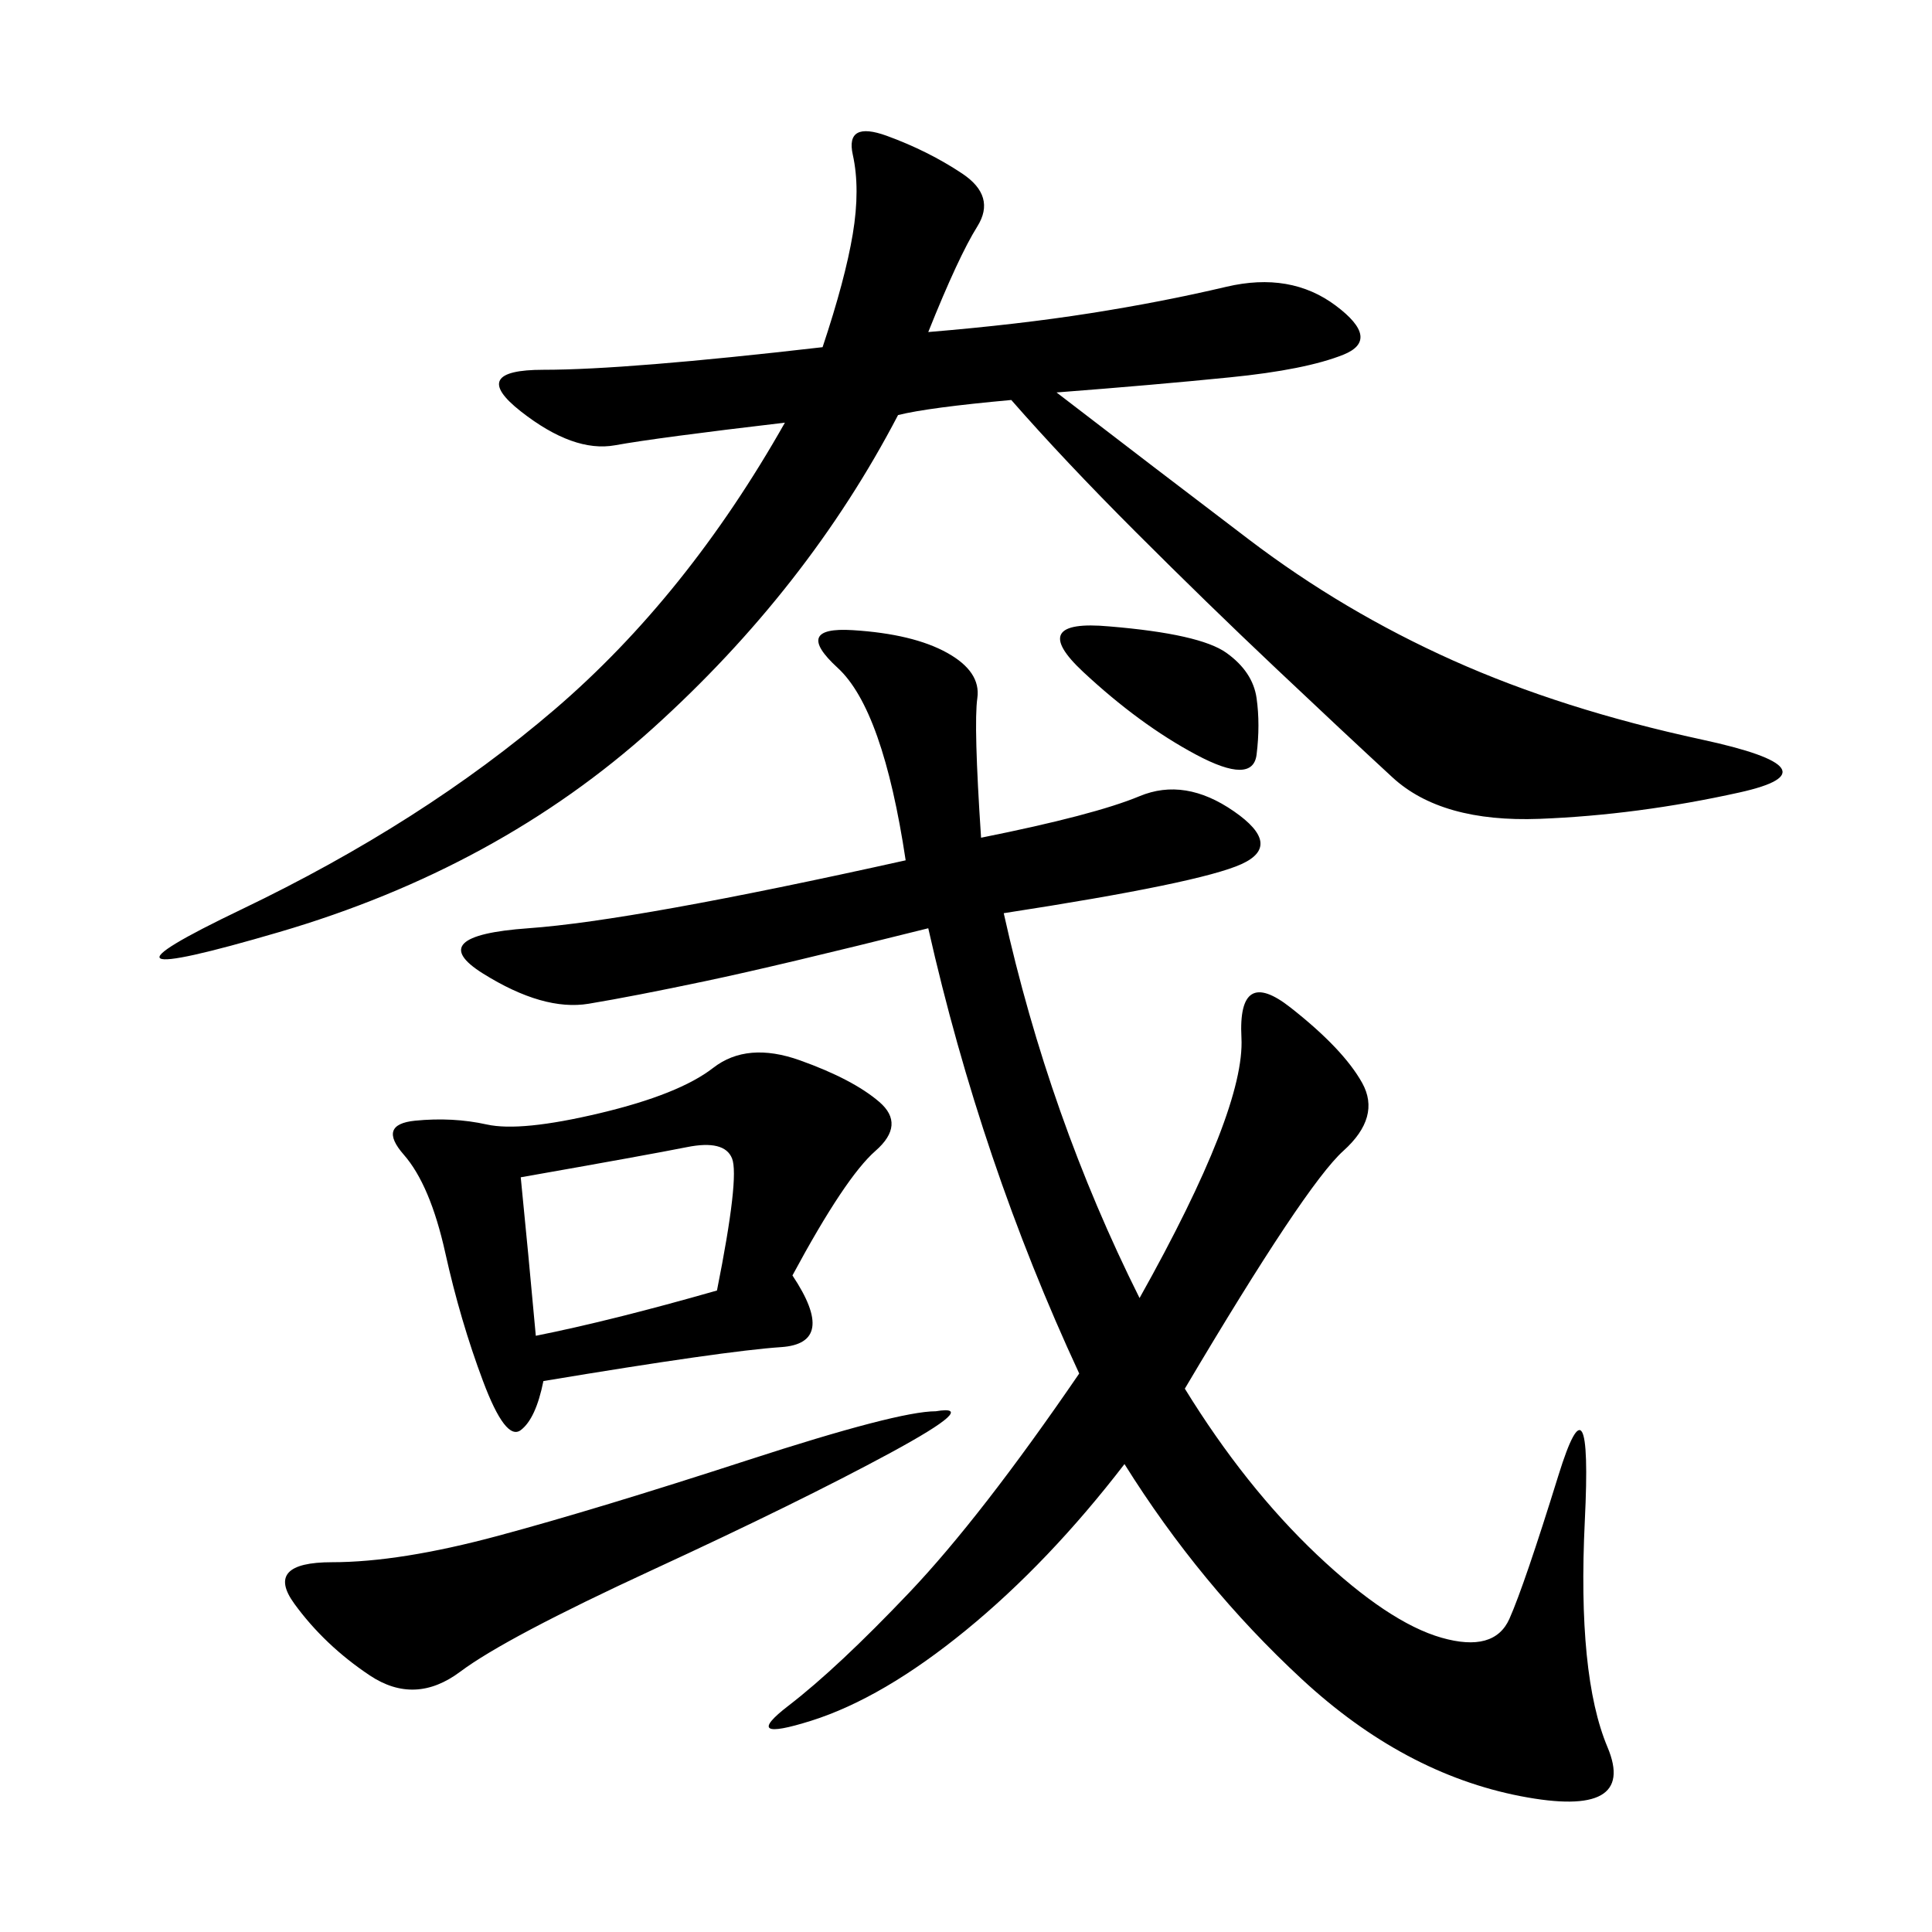<svg xmlns="http://www.w3.org/2000/svg" xmlns:xlink="http://www.w3.org/1999/xlink" width="300" height="300"><path d="M152.34 130.08Q169.92 126.56 176.95 123.63Q183.98 120.70 191.60 125.98Q199.22 131.25 192.77 134.18Q186.33 137.11 155.86 141.80L155.86 141.80Q162.89 173.44 176.95 201.56L176.95 201.56Q193.36 172.27 192.77 161.13Q192.19 150 200.39 156.45Q208.59 162.89 211.52 168.16Q214.45 173.44 208.59 178.71Q202.73 183.98 183.98 215.63L183.98 215.63Q193.36 230.86 204.49 241.41Q215.63 251.95 223.83 254.30Q232.03 256.64 234.38 251.37Q236.72 246.09 241.99 229.10Q247.27 212.11 246.09 236.13Q244.92 260.16 249.61 271.29Q254.30 282.42 236.13 278.91Q217.97 275.39 202.15 260.74Q186.33 246.09 174.61 227.34L174.61 227.34Q162.89 242.58 150 253.13Q137.11 263.67 125.98 267.19Q114.84 270.70 122.46 264.84Q130.08 258.98 141.21 247.27Q152.34 235.55 167.58 213.28L167.58 213.28Q152.34 180.47 144.14 144.14L144.14 144.14Q120.70 150 109.57 152.34Q98.44 154.69 91.41 155.86Q84.38 157.03 75 151.17Q65.63 145.31 82.03 144.14Q98.44 142.97 140.63 133.59L140.63 133.59Q137.11 110.16 130.08 103.71Q123.05 97.27 132.42 97.85Q141.80 98.44 147.07 101.37Q152.34 104.30 151.76 108.40Q151.17 112.50 152.34 130.08L152.34 130.08ZM144.14 51.56Q158.20 50.39 169.34 48.63Q180.47 46.88 190.43 44.53Q200.39 42.19 207.42 47.46Q214.45 52.73 208.59 55.08Q202.73 57.42 191.02 58.59Q179.30 59.77 164.06 60.94L164.06 60.94Q179.30 72.66 193.95 83.79Q208.59 94.92 225.59 102.54Q242.58 110.16 264.26 114.84Q285.94 119.53 270.12 123.05Q254.30 126.56 239.06 127.15Q223.83 127.73 216.21 120.70Q208.59 113.67 198.05 103.71Q187.50 93.75 176.37 82.62Q165.23 71.48 157.03 62.11L157.03 62.11Q144.14 63.28 139.45 64.45L139.45 64.45Q125.39 91.41 101.37 113.09Q77.34 134.77 43.36 144.73Q9.38 154.69 37.50 141.21Q65.63 127.73 86.13 110.16Q106.64 92.58 121.88 65.63L121.88 65.63Q101.95 67.97 95.51 69.14Q89.06 70.31 80.86 63.87Q72.66 57.42 84.38 57.42L84.38 57.42Q97.27 57.42 127.73 53.91L127.73 53.91Q131.25 43.36 132.42 36.33Q133.59 29.30 132.42 24.02Q131.25 18.75 137.70 21.09Q144.14 23.44 149.41 26.95Q154.69 30.47 151.76 35.16Q148.83 39.84 144.14 51.56L144.14 51.56ZM123.05 198.05Q130.08 208.59 121.29 209.18Q112.50 209.77 84.38 214.45L84.38 214.45Q83.20 220.31 80.86 222.07Q78.52 223.83 75 214.45Q71.48 205.08 69.14 194.53Q66.80 183.98 62.70 179.30Q58.59 174.61 64.45 174.02Q70.31 173.44 75.59 174.61Q80.86 175.78 93.16 172.85Q105.47 169.92 110.74 165.82Q116.02 161.72 124.22 164.65Q132.42 167.58 136.52 171.09Q140.63 174.61 135.94 178.71Q131.25 182.81 123.05 198.05L123.05 198.05ZM145.31 219.14Q152.34 217.97 138.28 225.59Q124.22 233.20 101.37 243.75Q78.52 254.30 71.48 259.57Q64.45 264.84 57.42 260.16Q50.39 255.47 45.70 249.02Q41.02 242.58 51.56 242.58L51.56 242.58Q62.11 242.58 77.34 238.48Q92.58 234.38 116.02 226.76Q139.45 219.14 145.31 219.14L145.31 219.14ZM80.86 182.81Q82.03 194.53 83.20 207.42L83.20 207.42Q94.92 205.08 111.33 200.39L111.33 200.39Q114.84 182.81 113.67 179.88Q112.50 176.95 106.64 178.13Q100.78 179.30 80.86 182.81L80.86 182.81ZM172.27 97.27Q186.33 98.44 190.43 101.37Q194.53 104.30 195.12 108.40Q195.70 112.50 195.12 117.19Q194.53 121.88 185.74 117.19Q176.95 112.50 168.16 104.30Q159.38 96.09 172.27 97.27L172.27 97.27Z"/></svg>